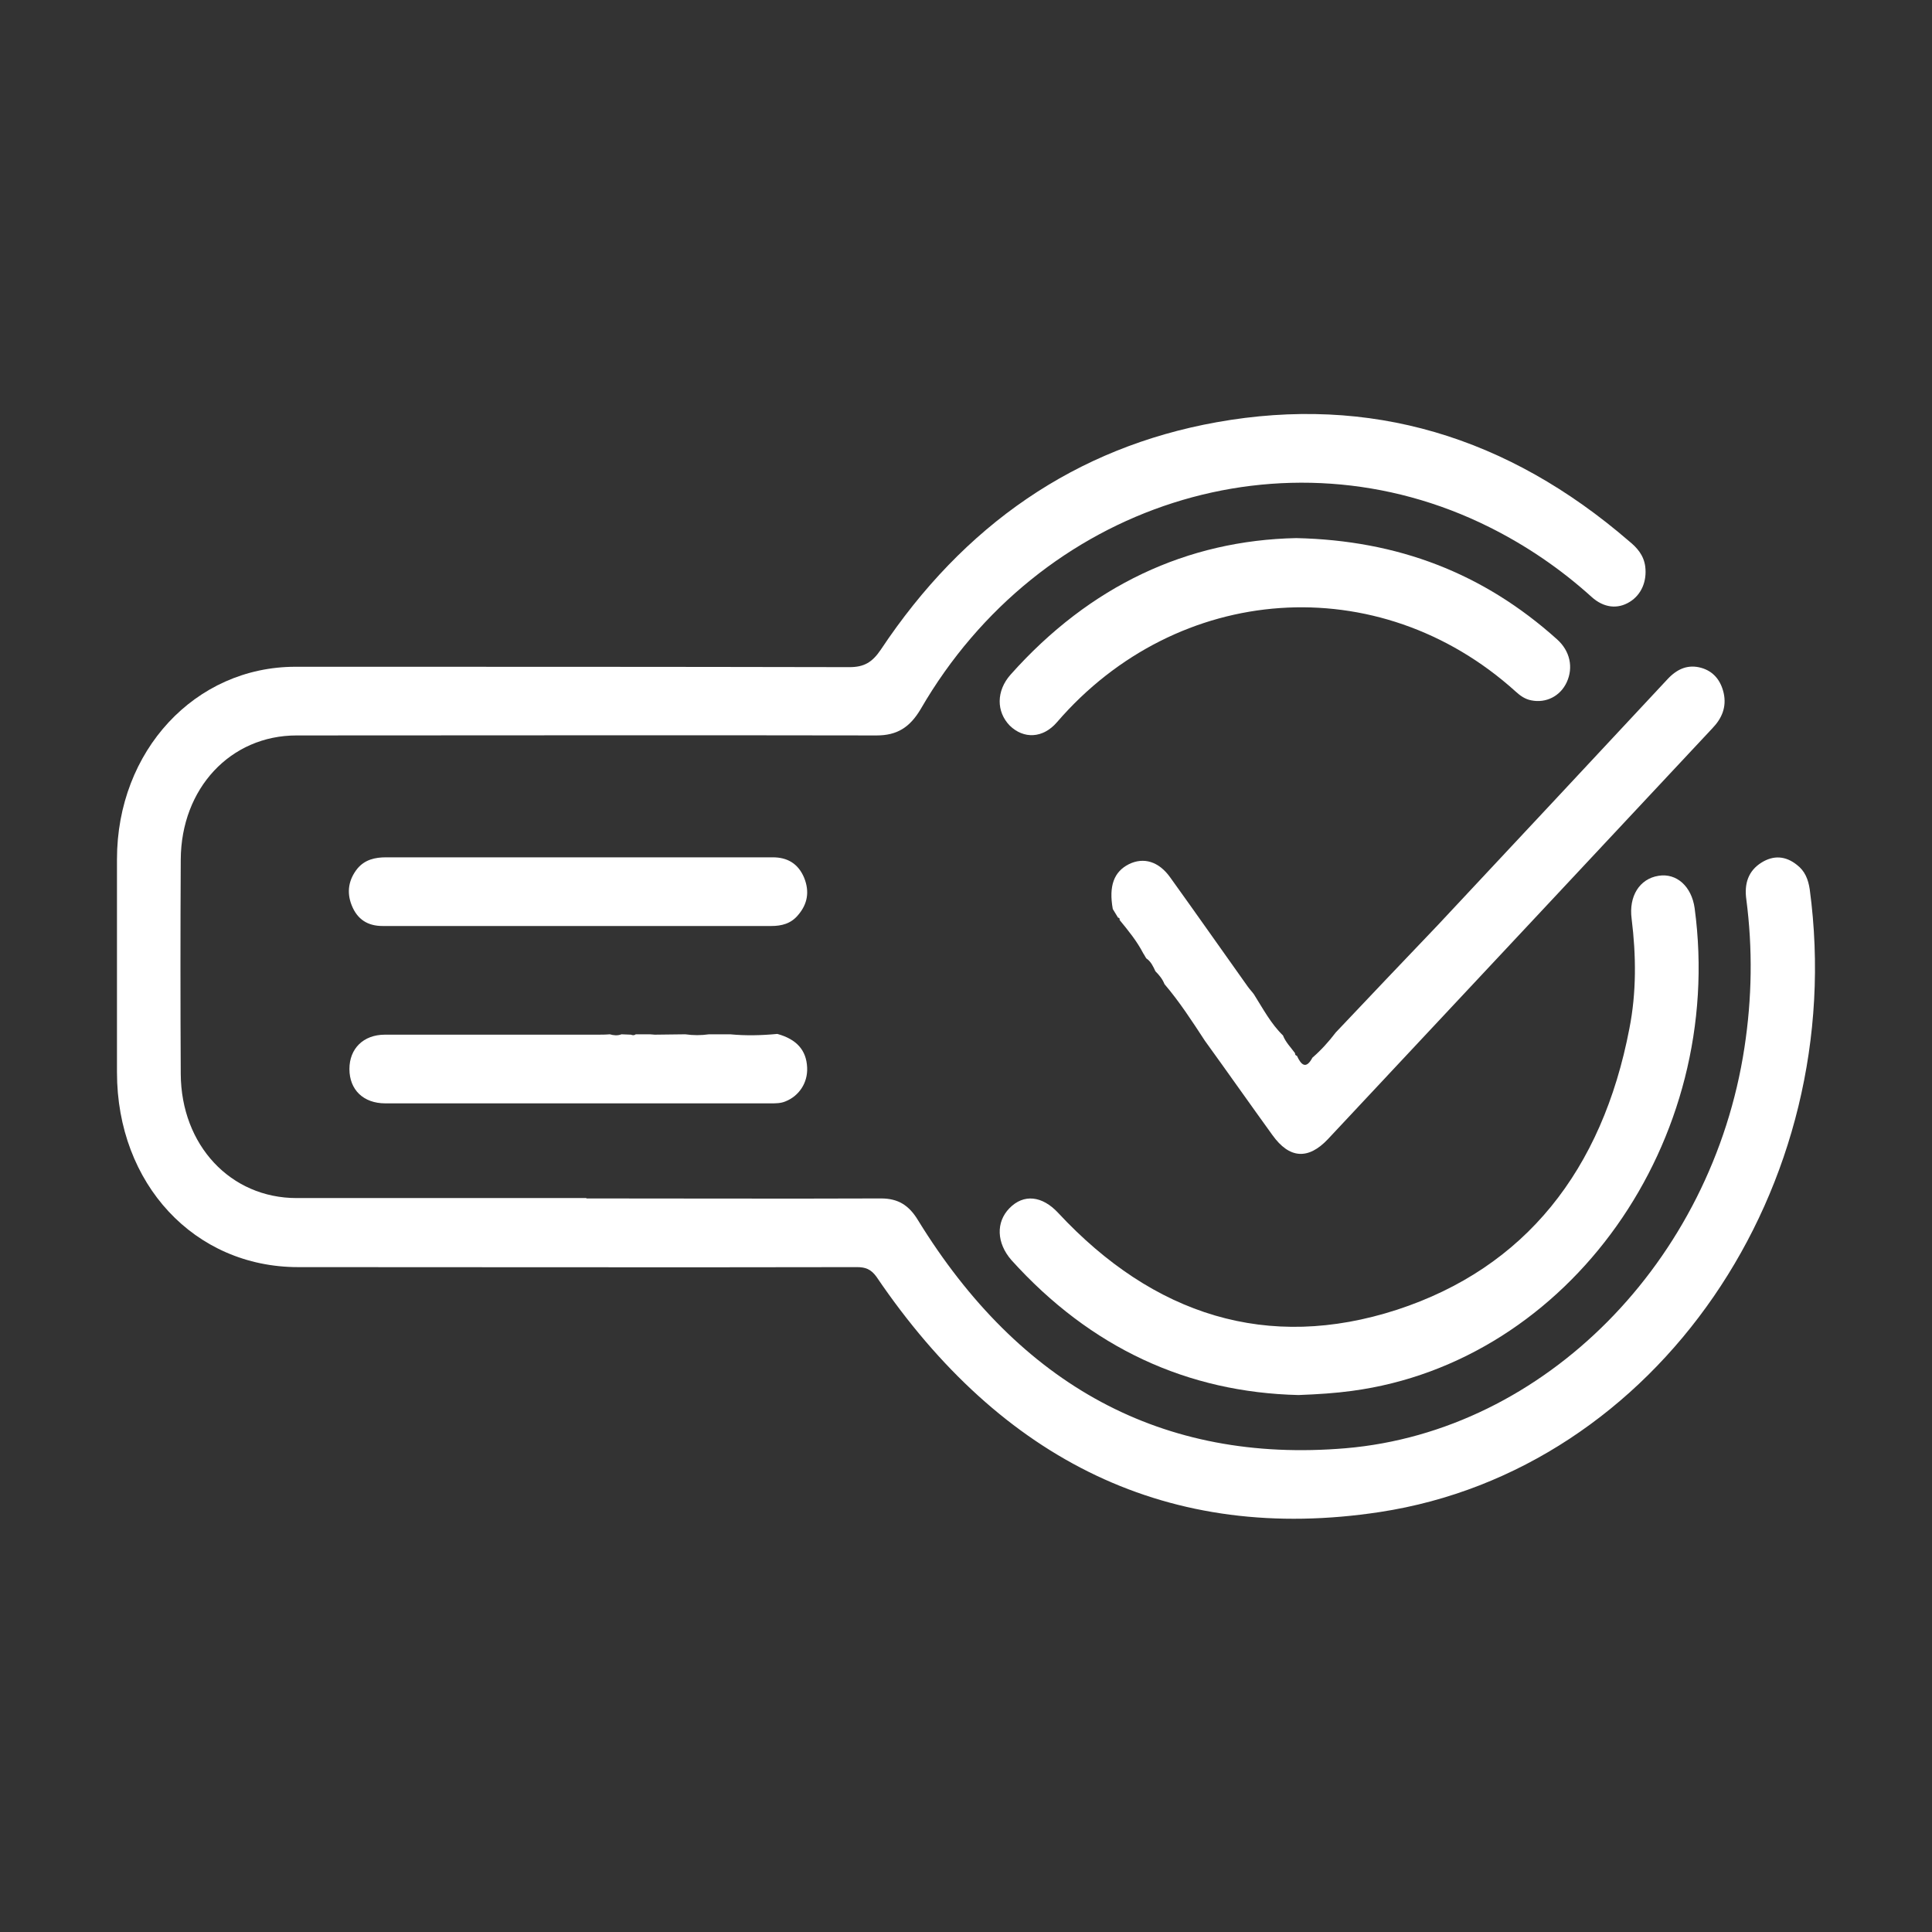 <?xml version="1.0" encoding="utf-8"?>
<!-- Generator: Adobe Illustrator 25.4.1, SVG Export Plug-In . SVG Version: 6.00 Build 0)  -->
<svg version="1.1" id="Layer_1" xmlns="http://www.w3.org/2000/svg" xmlns:xlink="http://www.w3.org/1999/xlink" x="0px" y="0px"
	 viewBox="0 0 512 512" style="enable-background:new 0 0 512 512;" xml:space="preserve">
<rect x="0" y="0" width="512" height="512" fill="#333333" stroke="none"/>
<style type="text/css">
	.st0{fill:#FFFFFF;}
</style>
<g>
	<path class="st0" d="M479.6,235.7c-0.4-2.7-1.3-4.9-3.4-6.5c-3-2.4-6.2-2.6-9.4-0.6c-3.5,2.2-4.6,5.6-4,9.8
		c1.7,13.1,1.5,26.1-0.5,39.2c-8.6,56.6-52.9,101.7-105.7,106.2c-48.6,4.1-86.4-16.7-113.3-60.4c-2.4-4-5.3-5.8-9.8-5.8
		c-26,0.1-52.1,0-78.1,0c0,0,0,0,0-0.1c-25.6,0-51.2,0-76.8,0c-17.5,0-30.6-14-30.7-32.9c-0.1-18.9-0.1-37.9,0-56.8
		s13.2-32.9,30.7-32.9c51.2,0,102.5-0.1,153.7,0c5.4,0,8.8-2.1,11.7-7c31.5-54.4,96.6-75.2,150.7-48.2c9.8,4.9,18.8,11,27.1,18.5
		c3.2,2.9,6.9,3.3,10.1,1.3c3.1-1.9,4.6-5.5,4.1-9.4c-0.4-3-2.2-5-4.3-6.7c-32.1-27.7-68.6-38.8-109.3-31.5
		c-37.3,6.7-67,27.2-89,60.3c-2.3,3.4-4.5,4.6-8.3,4.6c-48.9-0.1-97.9-0.1-146.8-0.1c-26.6,0-47.3,22.3-47.3,51
		c0,18.8,0,37.7,0,56.5c0,29.5,20.5,51.6,48,51.6c49.4,0,98.7,0.1,148.1,0c2.2,0,3.7,0.5,5.2,2.6c33.1,48.8,77.7,70.8,133.4,62.3
		C439.1,389.5,490.2,314.6,479.6,235.7z"/>
	<path class="st0" d="M344.1,369.7c5.3-0.2,9.8-0.5,14.2-1.1c57.6-7.7,99.1-66.2,90.8-127.9c-0.8-5.8-4.8-9.4-9.6-8.6
		c-5,0.8-7.9,5.4-7.1,11.4c1.2,9.7,1.3,19.5-0.6,29.1c-7.2,37.5-27.6,63.4-61.6,74.5c-34.2,11.1-64.5,1.5-89.8-25.7
		c-4.2-4.5-9.1-5.1-12.9-1.2c-3.6,3.7-3.4,9.2,0.5,13.7C289.1,357.3,314.8,369,344.1,369.7z"/>
	<path class="st0" d="M354,273.6c-1.9,2.5-3.9,4.7-6.2,6.7c-1.7,3.2-3,1.9-4.1-0.5c-0.4-0.1-0.5-0.3-0.5-0.7
		c-1.1-1.5-2.5-2.9-3.2-4.7c-3.2-3.1-5.3-7.1-7.7-10.9c-0.5-0.7-1.1-1.3-1.6-2c-6.9-9.7-13.7-19.4-20.6-29c-3-4.2-7-5.4-10.9-3.5
		c-4,2-5.4,5.8-4.3,11.9c0.5,0.8,0.9,1.5,1.4,2.3c0.3,0,0.5,0.2,0.4,0.6c2.3,2.8,4.6,5.6,6.3,8.9c0.3,0.4,0.5,0.9,0.8,1.3
		c1.2,0.8,1.8,2.1,2.4,3.4c1,1,1.9,2.1,2.4,3.4c4,4.7,7.3,9.8,10.7,15c6,8.3,11.9,16.7,17.9,25c4.5,6.3,9.5,6.6,14.7,1.1
		c18.5-19.8,37.1-39.6,55.6-59.4c15.4-16.5,30.9-33,46.3-49.5c2.5-2.6,3.8-5.6,3-9.3c-0.8-3.5-2.8-5.8-5.9-6.7c-3.5-1-6.4,0.2-9,3
		c-20.3,21.8-40.6,43.5-60.9,65.2C372,254.6,363,264.1,354,273.6z"/>
	<path class="st0" d="M280.1,191.4c31.9-37,85.2-41,121.6-8.1c1.2,1.1,2.5,2,4.1,2.3c3.9,0.8,7.7-1.1,9.4-4.8
		c1.8-3.9,0.9-8.3-2.6-11.4c-19.5-17.5-42.1-26.2-69.1-26.8c-28.8,0.6-54.6,12.5-75.7,36.2c-3.8,4.3-3.8,9.8-0.2,13.5
		C271.3,195.9,276.4,195.7,280.1,191.4z"/>
	<path class="st0" d="M213.1,232.6c-1.6-3.8-4.5-5.4-8.3-5.4c-15,0-30,0-45,0c-19.2,0-38.3,0-57.5,0c-2.9,0-5.6,0.6-7.6,3
		c-2.3,2.9-2.9,6.2-1.5,9.7c1.5,3.8,4.3,5.5,8.2,5.5c17.3,0,34.6,0,51.8,0c17.1,0,34.1,0,51.2,0c2.7,0,5.2-0.6,7.1-2.9
		C214,239.6,214.6,236.3,213.1,232.6z"/>
	<path class="st0" d="M193.5,274.1c-1.9,0-3.7,0-5.6,0c-2.1,0.3-4.2,0.3-6.3,0c-2.7,0-5.4,0.1-8.1,0.1c-0.4,0-0.8-0.1-1.3-0.1
		c-1.2,0-2.5,0-3.7,0c-0.4,0.3-0.8,0.3-1.3,0.1c-0.8,0-1.7-0.1-2.5-0.1c-1,0.4-2.1,0.3-3.1,0c-1.1,0.1-2.3,0.1-3.4,0.1
		c-18.7,0-37.4,0-56.2,0c-5.7,0-9.4,3.7-9.4,9.1c0,5.5,3.7,9.1,9.5,9.1c34.1,0,68.2,0,102.3,0c1.2,0,2.5,0,3.7-0.5
		c3.6-1.4,6-4.9,5.8-9c-0.2-4.6-2.8-7.5-7.9-8.9C201.8,274.4,197.6,274.5,193.5,274.1z"/>
</g>
</svg>
